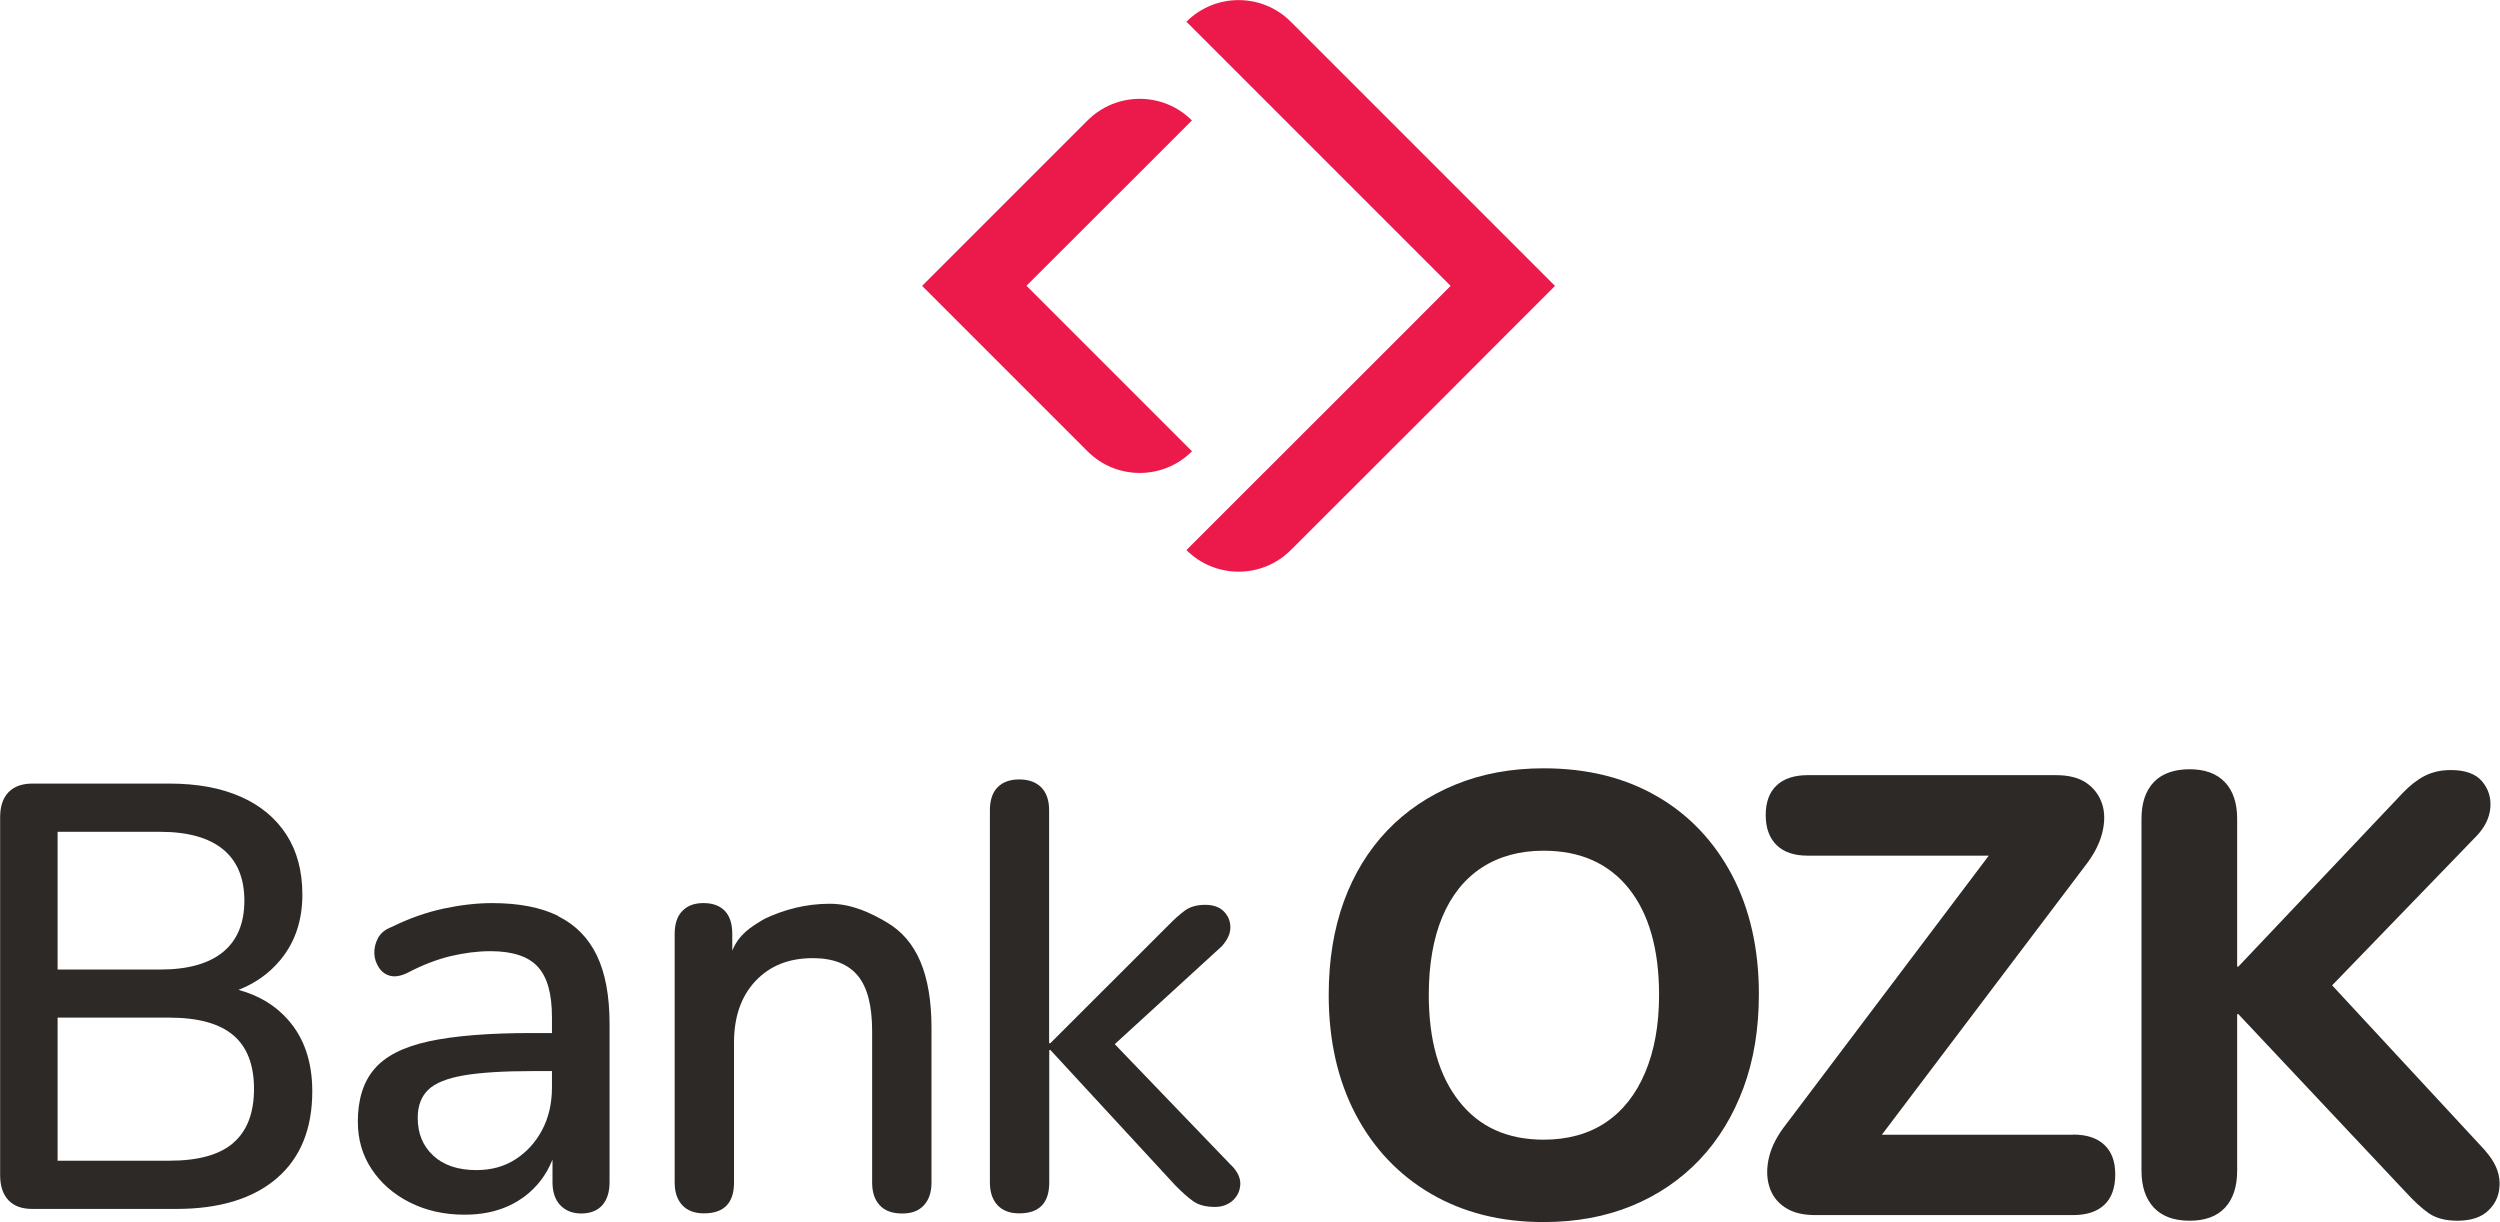 <?xml version="1.0" encoding="UTF-8"?>
<svg id="Layer_2" data-name="Layer 2" xmlns="http://www.w3.org/2000/svg" viewBox="0 0 186.61 91.22">
  <defs>
    <style>
      .cls-1 {
        fill: #ec1a4b;
      }

      .cls-2 {
        fill: #2d2926;
      }
    </style>
  </defs>
  <g id="Layer_1-2" data-name="Layer 1">
    <g>
      <g>
        <path class="cls-2" d="M123.7,59.45c-2.4-1.4-5.22-2.1-8.48-2.1-2.4,0-4.58.4-6.57,1.21-1.98.81-3.68,1.95-5.09,3.42-1.41,1.48-2.5,3.25-3.25,5.31-.75,2.07-1.13,4.39-1.13,6.97,0,3.39.67,6.35,2,8.9,1.34,2.55,3.21,4.53,5.62,5.94,2.41,1.41,5.21,2.12,8.41,2.12,2.43,0,4.62-.4,6.59-1.21,1.97-.81,3.65-1.96,5.07-3.45,1.41-1.49,2.5-3.28,3.27-5.36.77-2.08,1.15-4.41,1.15-6.99,0-3.39-.67-6.34-2-8.88-1.34-2.53-3.2-4.5-5.6-5.89ZM122.8,80.06c-.69,1.63-1.67,2.87-2.95,3.73-1.27.85-2.82,1.28-4.63,1.28-2.7,0-4.81-.95-6.31-2.87-1.51-1.91-2.26-4.56-2.26-7.94,0-2.27.34-4.21,1.01-5.82.68-1.61,1.66-2.84,2.95-3.68,1.29-.84,2.83-1.26,4.61-1.26,2.73,0,4.85.94,6.36,2.82,1.5,1.88,2.26,4.53,2.26,7.94,0,2.24-.35,4.17-1.04,5.8Z"/>
        <path class="cls-2" d="M154.75,84.7h-14.28l15.15-20.04c.64-.81,1.07-1.62,1.29-2.45.21-.82.21-1.56,0-2.21-.22-.65-.61-1.17-1.17-1.56-.57-.39-1.33-.58-2.28-.58h-18.52c-1.01,0-1.79.26-2.33.77-.54.51-.81,1.25-.81,2.21s.27,1.71.81,2.24c.54.53,1.31.79,2.33.79h13.51l-15.12,20.04c-.64.81-1.07,1.62-1.27,2.42-.2.81-.2,1.55,0,2.21.2.67.59,1.2,1.17,1.58.58.39,1.34.58,2.26.58h19.26c1.01,0,1.79-.26,2.33-.77.54-.51.81-1.27.81-2.26s-.27-1.7-.81-2.21c-.54-.51-1.31-.77-2.33-.77Z"/>
        <path class="cls-2" d="M185.53,85.91l-11.45-12.36,10.8-11.17c.61-.65.95-1.35,1.01-2.1.06-.75-.15-1.4-.62-1.96-.48-.56-1.25-.84-2.33-.84-.74,0-1.39.15-1.96.44-.57.3-1.11.72-1.64,1.28l-12.26,12.95h-.09v-11.04c0-1.18-.31-2.09-.92-2.73-.61-.64-1.49-.96-2.63-.96s-2.06.32-2.67.96c-.61.64-.92,1.55-.92,2.73v26.28c0,1.18.31,2.1.92,2.75.61.65,1.5.98,2.67.98s2.05-.33,2.65-.98c.6-.65.9-1.57.9-2.75v-11.69h.09l12.44,13.23c.65.71,1.24,1.26,1.77,1.63.54.37,1.25.56,2.14.56,1.04,0,1.84-.27,2.37-.82.54-.54.8-1.22.78-2.03-.02-.81-.38-1.6-1.08-2.38Z"/>
      </g>
      <g>
        <path class="cls-2" d="M17.8,73.89c1.27-.5,2.32-1.25,3.14-2.25,1.09-1.32,1.63-2.94,1.63-4.86,0-1.74-.39-3.23-1.18-4.46-.79-1.23-1.92-2.18-3.4-2.84-1.48-.66-3.26-.99-5.35-.99H2.41c-.77,0-1.37.22-1.78.65-.42.44-.62,1.06-.62,1.87v26.71c0,.81.21,1.43.62,1.87.42.44,1.01.65,1.78.65h10.75c3.21,0,5.71-.76,7.48-2.27,1.78-1.52,2.67-3.69,2.67-6.51,0-2.19-.6-3.97-1.81-5.34-.95-1.08-2.18-1.82-3.7-2.23ZM4.3,62.09h7.66c2.06,0,3.63.44,4.69,1.31,1.06.87,1.59,2.15,1.59,3.83s-.53,2.96-1.59,3.83c-1.06.87-2.62,1.31-4.69,1.31h-7.66v-10.27ZM17.42,85.31c-1.03.89-2.62,1.33-4.77,1.33H4.3v-10.68h8.34c2.15,0,3.74.44,4.77,1.31,1.03.87,1.55,2.21,1.55,4.01s-.52,3.15-1.55,4.03Z"/>
        <path class="cls-2" d="M41.67,68.37c-1.3-.64-2.95-.96-4.94-.96-1.13,0-2.34.14-3.62.41-1.28.28-2.58.73-3.89,1.38-.48.18-.81.46-1.01.83-.19.37-.28.74-.27,1.13.01.38.13.73.34,1.06.21.32.49.53.85.62.36.09.79.02,1.3-.23,1.1-.58,2.17-.99,3.2-1.24,1.03-.24,2.02-.37,2.97-.37,1.64,0,2.82.38,3.53,1.15.72.77,1.07,2.02,1.07,3.77v1.19h-1.52c-3.22,0-5.78.21-7.67.62-1.89.41-3.25,1.1-4.07,2.07-.82.96-1.23,2.27-1.23,3.93,0,1.32.34,2.5,1.03,3.54.69,1.04,1.63,1.87,2.84,2.48,1.21.61,2.57.92,4.09.92,1.22,0,2.31-.21,3.26-.64.95-.43,1.75-1.05,2.39-1.86.38-.48.68-1.02.92-1.61v1.68c0,.73.19,1.31.58,1.72.39.41.91.62,1.57.62s1.21-.21,1.57-.62c.36-.41.54-.99.54-1.72v-11.8c0-2.08-.31-3.78-.94-5.1-.63-1.32-1.59-2.3-2.88-2.94ZM41.2,81.19c0,1.19-.25,2.25-.74,3.17-.49.92-1.16,1.65-1.99,2.18-.84.54-1.8.8-2.91.8-1.37,0-2.45-.36-3.22-1.08-.78-.72-1.16-1.66-1.16-2.82,0-.89.26-1.58.78-2.09.52-.51,1.41-.86,2.66-1.08,1.25-.21,2.95-.32,5.1-.32h1.48v1.24Z"/>
        <path class="cls-2" d="M66.17,68.83c-1.13-.65-2.54-1.37-4.23-1.37-1.78,0-3.41.43-4.88,1.13-1.04.61-1.91,1.17-2.4,2.37v-1.25c0-.75-.18-1.32-.55-1.71-.37-.39-.9-.59-1.6-.59s-1.2.2-1.58.59c-.38.39-.57.96-.57,1.71v18.56c0,.72.19,1.28.57,1.69.38.41.92.61,1.62.61,1.49,0,2.24-.77,2.24-2.3v-10.45c0-1.92.53-3.45,1.6-4.59,1.07-1.14,2.49-1.71,4.28-1.71,1.52,0,2.64.44,3.36,1.31.72.87,1.07,2.25,1.07,4.14v11.31c0,.72.19,1.28.57,1.69.38.41.94.61,1.67.61s1.24-.2,1.62-.61c.38-.41.57-.97.57-1.69v-11.58c0-1.98-.28-3.63-.83-4.93-.56-1.31-1.4-2.28-2.52-2.93Z"/>
        <path class="cls-2" d="M91.89,86.97l-8.68-9.03,7.97-7.29c.44-.48.66-.95.66-1.42s-.16-.86-.48-1.19c-.32-.33-.79-.5-1.4-.5s-1.11.14-1.49.41c-.38.27-.8.65-1.27,1.13l-8.8,8.79h-.09v-17.39c0-.75-.2-1.32-.59-1.71-.39-.39-.94-.59-1.64-.59s-1.24.2-1.62.59c-.38.39-.57.96-.57,1.71v27.79c0,.72.19,1.28.57,1.69.38.41.92.61,1.62.61,1.49,0,2.24-.77,2.24-2.3v-9.89h.09l9.3,10.08c.53.54.99.95,1.38,1.22.39.27.93.41,1.6.41.53,0,.96-.16,1.32-.47.35-.32.54-.71.57-1.19.03-.48-.19-.96-.66-1.44Z"/>
      </g>
      <path class="cls-1" d="M116.07,21.34l-3.89,3.89-3.48,3.49-3.89,3.89-8.46,8.45c-2.15,2.15-5.64,2.15-7.79,0h0s3.89-3.89,3.89-3.89l8.46-8.45,3.89-3.89,3.48-3.49-15.83-15.83-3.89-3.89h0c2.15-2.15,5.64-2.15,7.79,0l8.46,8.46,7.38,7.38,3.89,3.89Z"/>
      <path class="cls-1" d="M88.97,33.69h0c-2.15,2.15-5.64,2.15-7.79,0h0s-8.46-8.46-8.46-8.46l-3.89-3.89,3.89-3.89,8.46-8.46h0c2.15-2.15,5.64-2.15,7.79,0h0s-3.89,3.89-3.89,3.89l-8.46,8.45,12.35,12.35Z"/>
    </g>
  </g>
</svg>